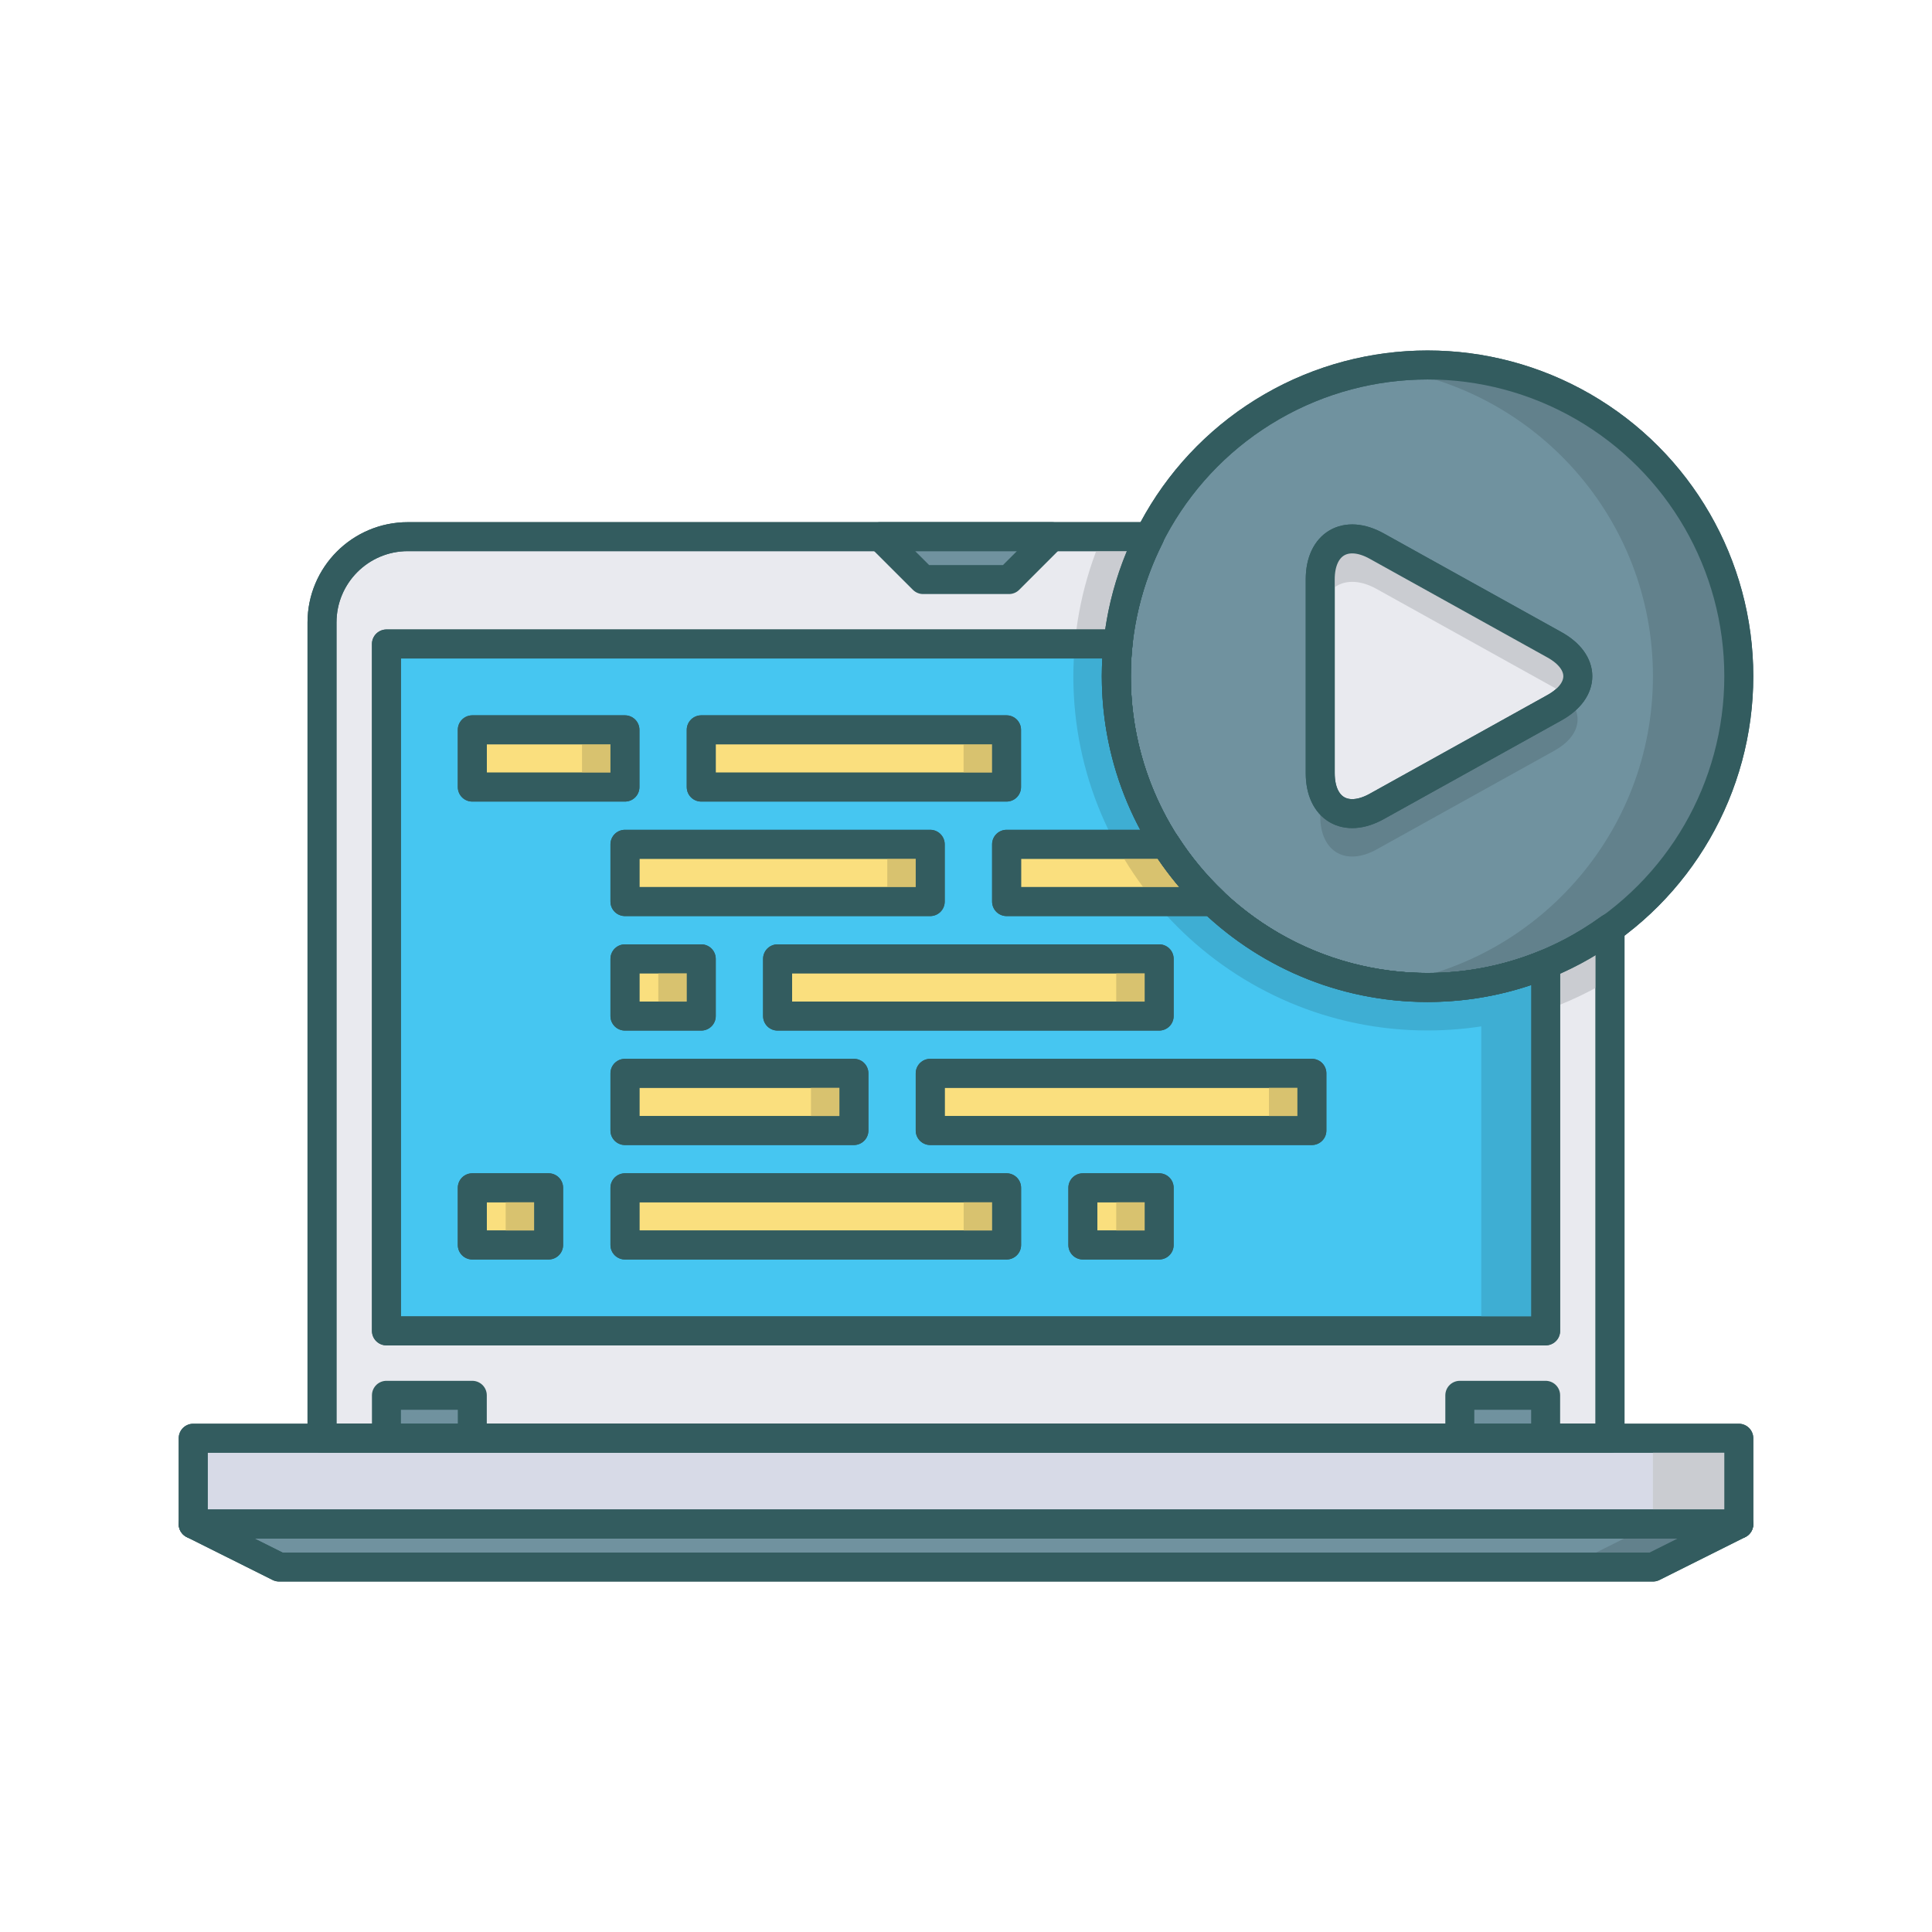<?xml version="1.0" encoding="utf-8"?>
<!-- Generator: Adobe Illustrator 16.0.0, SVG Export Plug-In . SVG Version: 6.00 Build 0)  -->
<!DOCTYPE svg PUBLIC "-//W3C//DTD SVG 1.0//EN" "http://www.w3.org/TR/2001/REC-SVG-20010904/DTD/svg10.dtd">
<svg version="1.0" id="Layer_1" xmlns="http://www.w3.org/2000/svg" xmlns:xlink="http://www.w3.org/1999/xlink" x="0px" y="0px"
	 width="100px" height="100px" viewBox="0 0 100 100" enable-background="new 0 0 100 100" xml:space="preserve">
<circle fill="#70929F" stroke="#335C5F" stroke-width="1.5" stroke-linecap="round" stroke-linejoin="round" stroke-miterlimit="10" cx="73.89" cy="35.001" r="16.11"/>
<path fill="#62818C" d="M73.889,18.89c-0.755,0-1.493,0.071-2.222,0.171c7.844,1.085,13.889,7.799,13.889,15.94
	c0,8.143-6.045,14.857-13.889,15.941c0.729,0.101,1.467,0.171,2.222,0.171C82.788,51.113,90,43.9,90,35.001
	C90,26.104,82.788,18.89,73.889,18.89z"/>
<path fill="#E9EAEF" stroke="#335C5F" stroke-width="1.5" stroke-linecap="round" stroke-linejoin="round" stroke-miterlimit="10" d="
	M73.889,51.113c-8.897,0-16.109-7.213-16.109-16.112c0-2.6,0.631-5.049,1.726-7.224H21.11c-2.453,0-4.443,1.988-4.443,4.443v42.222
	h66.667V48.036C80.679,49.964,77.424,51.113,73.889,51.113z"/>
<path fill="#CACCD1" d="M57.779,35.001c0-2.6,0.631-5.049,1.726-7.224h-2.463c-0.955,2.218-1.486,4.66-1.486,7.224
	c0,10.11,8.226,18.336,18.333,18.336c3.453,0,6.685-0.962,9.445-2.627v-2.674c-2.655,1.928-5.91,3.077-9.445,3.077
	C64.991,51.113,57.779,43.9,57.779,35.001z"/>
<path fill="#46C6F1" stroke="#335C5F" stroke-width="1.5" stroke-linecap="round" stroke-linejoin="round" stroke-miterlimit="10" d="
	M73.889,51.113c-8.897,0-16.109-7.213-16.109-16.112c0-0.563,0.03-1.121,0.089-1.669H20.002v35.554h60v-18.98
	C78.116,50.681,76.056,51.113,73.889,51.113z"/>
<path fill="#3EAED3" d="M57.779,35.001c0-0.563,0.03-1.121,0.089-1.669h-2.232c-0.049,0.551-0.08,1.106-0.08,1.669
	c0,10.11,8.226,18.336,18.333,18.336c2.143,0,4.2-0.373,6.113-1.052v-2.379c-1.886,0.775-3.946,1.208-6.113,1.208
	C64.991,51.113,57.779,43.9,57.779,35.001z"/>
<path fill="#3EAED3" d="M76.669,50.857v18.028h3.333v-18.98C78.943,50.341,77.825,50.652,76.669,50.857z"/>
<rect x="10" y="74.442" fill="#D7DAE7" stroke="#335C5F" stroke-width="1.5" stroke-linecap="round" stroke-linejoin="round" stroke-miterlimit="10" width="80" height="4.445"/>
<rect x="85.556" y="74.442" fill="#CACCD1" width="4.444" height="4.445"/>
<polygon fill="#70929F" stroke="#335C5F" stroke-width="1.5" stroke-linecap="round" stroke-linejoin="round" stroke-miterlimit="10" points="
	52.224,29.998 47.781,29.998 45.557,27.777 54.444,27.777 "/>
<rect x="20.002" y="72.221" fill="#70929F" stroke="#335C5F" stroke-width="1.5" stroke-linecap="round" stroke-linejoin="round" stroke-miterlimit="10" width="4.444" height="2.222"/>
<rect x="75.56" y="72.221" fill="#70929F" stroke="#335C5F" stroke-width="1.5" stroke-linecap="round" stroke-linejoin="round" stroke-miterlimit="10" width="4.442" height="2.222"/>
<polygon fill="#70929F" stroke="#335C5F" stroke-width="1.5" stroke-linecap="round" stroke-linejoin="round" stroke-miterlimit="10" points="
	85.558,81.109 14.447,81.109 10,78.888 90,78.888 "/>
<polygon fill="#62818C" points="85.556,78.888 81.113,81.109 85.558,81.109 90,78.888 "/>
<rect x="24.446" y="37.775" fill="#FADF7E" stroke="#335C5F" stroke-width="1.5" stroke-linecap="round" stroke-linejoin="round" stroke-miterlimit="10" width="7.901" height="2.964"/>
<rect x="36.296" y="37.775" fill="#FADF7E" stroke="#335C5F" stroke-width="1.5" stroke-linecap="round" stroke-linejoin="round" stroke-miterlimit="10" width="15.802" height="2.964"/>
<rect x="32.347" y="43.701" fill="#FADF7E" stroke="#335C5F" stroke-width="1.5" stroke-linecap="round" stroke-linejoin="round" stroke-miterlimit="10" width="15.801" height="2.965"/>
<rect x="32.347" y="49.629" fill="#FADF7E" stroke="#335C5F" stroke-width="1.5" stroke-linecap="round" stroke-linejoin="round" stroke-miterlimit="10" width="3.95" height="2.963"/>
<rect x="40.247" y="49.629" fill="#FADF7E" stroke="#335C5F" stroke-width="1.5" stroke-linecap="round" stroke-linejoin="round" stroke-miterlimit="10" width="19.751" height="2.963"/>
<rect x="32.347" y="55.554" fill="#FADF7E" stroke="#335C5F" stroke-width="1.5" stroke-linecap="round" stroke-linejoin="round" stroke-miterlimit="10" width="11.851" height="2.962"/>
<rect x="48.148" y="55.554" fill="#FADF7E" stroke="#335C5F" stroke-width="1.5" stroke-linecap="round" stroke-linejoin="round" stroke-miterlimit="10" width="19.755" height="2.962"/>
<rect x="24.446" y="61.479" fill="#FADF7E" stroke="#335C5F" stroke-width="1.5" stroke-linecap="round" stroke-linejoin="round" stroke-miterlimit="10" width="3.95" height="2.962"/>
<rect x="32.347" y="61.479" fill="#FADF7E" stroke="#335C5F" stroke-width="1.5" stroke-linecap="round" stroke-linejoin="round" stroke-miterlimit="10" width="19.754" height="2.962"/>
<rect x="56.049" y="61.479" fill="#FADF7E" stroke="#335C5F" stroke-width="1.5" stroke-linecap="round" stroke-linejoin="round" stroke-miterlimit="10" width="3.949" height="2.962"/>
<path fill="#FADF7E" stroke="#335C5F" stroke-width="1.5" stroke-linecap="round" stroke-linejoin="round" stroke-miterlimit="10" d="
	M60.346,43.701h-8.245v2.965h10.694C61.864,45.779,61.04,44.787,60.346,43.701z"/>
<path fill="#D8C26F" d="M57.755,43.701c0.571,1.055,1.242,2.048,2,2.965h3.04c-0.931-0.887-1.755-1.879-2.449-2.965H57.755z"/>
<path fill="#62818C" d="M80.462,36.629l-9.203,5.113c-1.607,0.894-2.924,0.119-2.924-1.721v2.221c0,1.841,1.316,2.615,2.924,1.721
	l9.203-5.113c1.328-0.74,1.54-1.863,0.672-2.736C80.951,36.297,80.74,36.474,80.462,36.629z"/>
<path fill="#E9EAEF" stroke="#335C5F" stroke-width="1.5" stroke-linecap="round" stroke-linejoin="round" stroke-miterlimit="10" d="
	M71.259,28.266c-1.607-0.894-2.924-0.12-2.924,1.72v10.034c0,1.84,1.316,2.615,2.924,1.721l9.203-5.113
	c1.607-0.896,1.607-2.357,0-3.251L71.259,28.266z"/>
<path fill="#CACCD1" d="M71.259,30.487l9.203,5.113c0.278,0.155,0.489,0.331,0.672,0.514c0.868-0.875,0.656-1.997-0.672-2.736
	l-9.203-5.112c-1.607-0.894-2.924-0.12-2.924,1.72v2.222C68.335,30.368,69.651,29.595,71.259,30.487z"/>
<path fill="none" stroke="#335C5F" stroke-width="1.5" stroke-linecap="round" stroke-linejoin="round" stroke-miterlimit="10" d="
	M71.259,28.266c-1.607-0.894-2.924-0.12-2.924,1.72v10.034c0,1.84,1.316,2.615,2.924,1.721l9.203-5.113
	c1.607-0.896,1.607-2.357,0-3.251L71.259,28.266z"/>
<circle fill="none" stroke="#335C5F" stroke-width="1.5" stroke-linecap="round" stroke-linejoin="round" stroke-miterlimit="10" cx="73.89" cy="35.001" r="16.11"/>
<rect x="26.174" y="61.479" fill="#D8C26F" width="2.222" height="2.962"/>
<rect x="30.124" y="37.775" fill="#D8C26F" width="2.223" height="2.963"/>
<rect x="49.875" y="37.775" fill="#D8C26F" width="2.223" height="2.963"/>
<rect x="34.074" y="49.629" fill="#D8C26F" width="2.222" height="2.963"/>
<rect x="45.926" y="43.701" fill="#D8C26F" width="2.222" height="2.964"/>
<rect x="57.776" y="49.629" fill="#D8C26F" width="2.222" height="2.963"/>
<rect x="41.975" y="55.554" fill="#D8C26F" width="2.222" height="2.962"/>
<rect x="65.681" y="55.554" fill="#D8C26F" width="2.223" height="2.962"/>
<rect x="49.879" y="61.479" fill="#D8C26F" width="2.222" height="2.962"/>
<rect x="57.776" y="61.479" fill="#D8C26F" width="2.222" height="2.962"/>
<path fill="none" stroke="#335C5F" stroke-width="1.5" stroke-linecap="round" stroke-linejoin="round" stroke-miterlimit="10" d="
	M73.889,51.113c-8.897,0-16.109-7.213-16.109-16.112c0-2.6,0.631-5.049,1.726-7.224H21.11c-2.453,0-4.443,1.988-4.443,4.443v42.222
	h66.667V48.036C80.679,49.964,77.424,51.113,73.889,51.113z"/>
<path fill="none" stroke="#335C5F" stroke-width="1.5" stroke-linecap="round" stroke-linejoin="round" stroke-miterlimit="10" d="
	M73.889,51.113c-8.897,0-16.109-7.213-16.109-16.112c0-0.563,0.03-1.121,0.089-1.669H20.002v35.554h60v-18.98
	C78.116,50.681,76.056,51.113,73.889,51.113z"/>
<rect x="24.446" y="37.775" fill="none" stroke="#335C5F" stroke-width="1.5" stroke-linecap="round" stroke-linejoin="round" stroke-miterlimit="10" width="7.901" height="2.964"/>
<rect x="36.296" y="37.775" fill="none" stroke="#335C5F" stroke-width="1.5" stroke-linecap="round" stroke-linejoin="round" stroke-miterlimit="10" width="15.802" height="2.964"/>
<rect x="32.347" y="43.701" fill="none" stroke="#335C5F" stroke-width="1.5" stroke-linecap="round" stroke-linejoin="round" stroke-miterlimit="10" width="15.801" height="2.965"/>
<rect x="32.347" y="49.629" fill="none" stroke="#335C5F" stroke-width="1.5" stroke-linecap="round" stroke-linejoin="round" stroke-miterlimit="10" width="3.95" height="2.963"/>
<rect x="40.247" y="49.629" fill="none" stroke="#335C5F" stroke-width="1.5" stroke-linecap="round" stroke-linejoin="round" stroke-miterlimit="10" width="19.751" height="2.963"/>
<rect x="32.347" y="55.554" fill="none" stroke="#335C5F" stroke-width="1.5" stroke-linecap="round" stroke-linejoin="round" stroke-miterlimit="10" width="11.851" height="2.962"/>
<rect x="48.148" y="55.554" fill="none" stroke="#335C5F" stroke-width="1.5" stroke-linecap="round" stroke-linejoin="round" stroke-miterlimit="10" width="19.755" height="2.962"/>
<rect x="24.446" y="61.479" fill="none" stroke="#335C5F" stroke-width="1.5" stroke-linecap="round" stroke-linejoin="round" stroke-miterlimit="10" width="3.95" height="2.962"/>
<rect x="32.347" y="61.479" fill="none" stroke="#335C5F" stroke-width="1.5" stroke-linecap="round" stroke-linejoin="round" stroke-miterlimit="10" width="19.754" height="2.962"/>
<rect x="56.049" y="61.479" fill="none" stroke="#335C5F" stroke-width="1.5" stroke-linecap="round" stroke-linejoin="round" stroke-miterlimit="10" width="3.949" height="2.962"/>
<path fill="none" stroke="#335C5F" stroke-width="1.5" stroke-linecap="round" stroke-linejoin="round" stroke-miterlimit="10" d="
	M60.346,43.701h-8.245v2.965h10.694C61.864,45.779,61.04,44.787,60.346,43.701z"/>
<rect x="10" y="74.442" fill="none" stroke="#335C5F" stroke-width="1.5" stroke-linecap="round" stroke-linejoin="round" stroke-miterlimit="10" width="80" height="4.445"/>
<polygon fill="none" stroke="#335C5F" stroke-width="1.5" stroke-linecap="round" stroke-linejoin="round" stroke-miterlimit="10" points="
	85.558,81.109 14.447,81.109 10,78.888 90,78.888 "/>
</svg>
